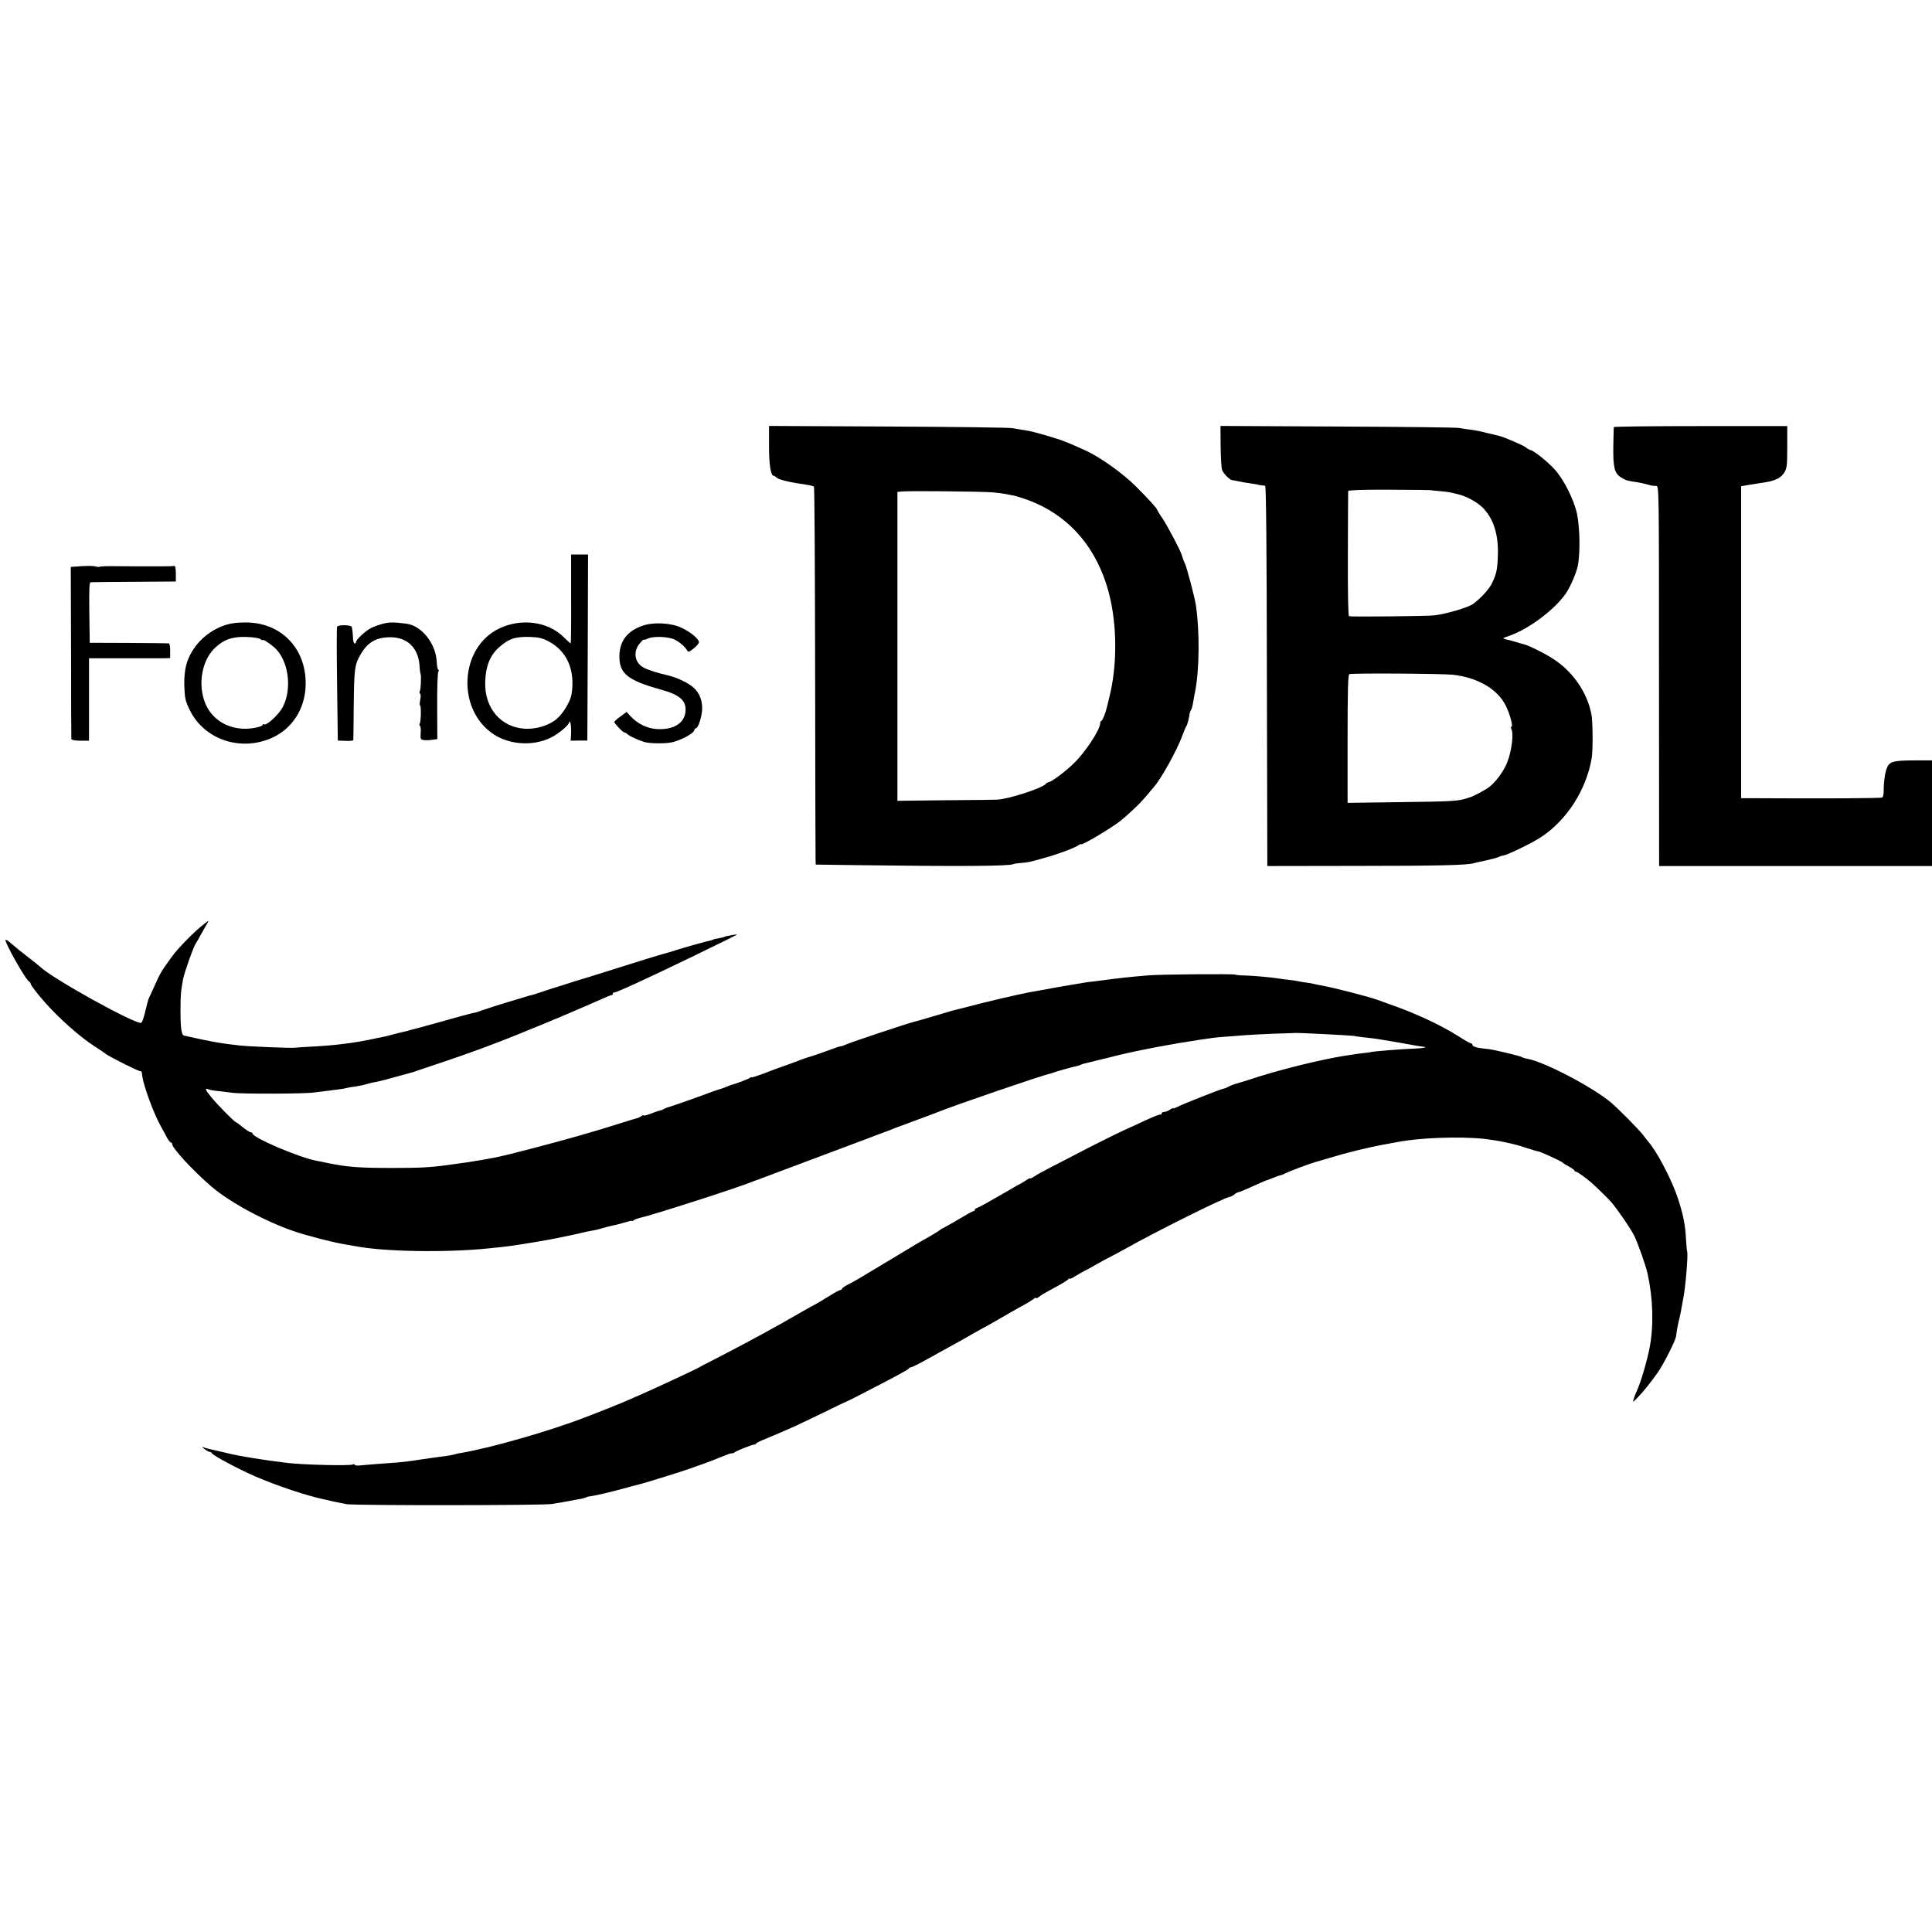 <?xml version="1.0" standalone="no"?>
<!DOCTYPE svg PUBLIC "-//W3C//DTD SVG 20010904//EN"
 "http://www.w3.org/TR/2001/REC-SVG-20010904/DTD/svg10.dtd">
<svg version="1.0" xmlns="http://www.w3.org/2000/svg"
 width="1324pt" height="1324pt" viewBox="0 0 1324 1324"
 preserveAspectRatio="xMidYMid meet">
<g transform="translate(0,1324) scale(0.1,-0.1)"
fill="#000000" stroke="none">
<path d="M5270 10184 c0 -127 12 -204 31 -204 4 0 14 -6 21 -13 15 -15 97 -34
219 -51 17 -3 34 -8 37 -11 4 -4 7 -565 8 -1248 1 -683 2 -1265 3 -1292 l1
-50 288 -4 c698 -9 1039 -7 1066 7 4 3 27 6 50 8 48 3 59 5 161 34 94 26 202
66 233 86 12 8 22 12 22 9 0 -12 198 105 265 157 16 13 42 34 56 48 15 14 40
36 55 51 16 14 47 47 69 73 22 27 45 54 50 60 50 54 163 257 200 361 10 28 22
55 26 60 6 9 20 64 21 82 0 5 4 16 9 26 6 10 12 30 14 45 2 15 9 52 15 82 30
150 32 417 5 595 -8 53 -63 262 -75 283 -7 15 -12 28 -22 60 -8 29 -96 195
-128 244 -22 32 -40 61 -40 64 0 9 -57 72 -145 160 -90 90 -240 197 -340 244
-59 27 -118 53 -125 55 -3 1 -18 7 -33 13 -36 15 -204 64 -237 69 -30 5 -61
10 -115 19 -22 4 -406 9 -852 11 l-813 4 0 -137z m1530 -318 c36 -3 76 -8 90
-11 14 -3 36 -7 50 -10 14 -2 51 -13 83 -24 293 -101 493 -326 577 -648 56
-216 57 -493 3 -708 -8 -33 -16 -64 -17 -70 -9 -40 -31 -95 -38 -95 -4 0 -8
-7 -8 -15 0 -45 -102 -200 -183 -278 -58 -56 -153 -127 -170 -127 -5 0 -15 -6
-22 -14 -31 -30 -253 -102 -331 -106 -10 -1 -169 -3 -351 -4 l-333 -4 0 1058
0 1059 33 3 c53 5 547 0 617 -6z"/>
<path d="M8365 10183 c1 -76 5 -149 10 -163 8 -25 52 -69 70 -71 6 0 19 -2 30
-5 31 -7 77 -15 110 -19 17 -2 31 -5 33 -6 1 -1 11 -3 22 -4 11 -1 24 -3 30
-4 7 -1 11 -448 12 -1303 l3 -1303 615 1 c559 0 762 5 801 19 8 2 25 7 39 9
60 12 123 28 135 35 6 3 18 7 28 8 30 5 203 89 259 127 176 116 310 325 346
541 9 53 8 249 -2 300 -29 149 -124 289 -258 377 -55 37 -173 96 -206 103 -9
2 -33 9 -52 15 -19 6 -46 13 -60 16 -36 8 -35 11 6 24 132 44 309 174 390 286
31 43 71 132 85 189 19 77 17 268 -4 365 -21 96 -89 232 -152 302 -45 50 -137
125 -162 132 -13 4 -29 13 -35 19 -15 14 -153 73 -189 81 -13 3 -51 12 -84 20
-32 9 -80 18 -105 21 -25 3 -61 8 -80 12 -19 4 -395 8 -835 10 l-801 4 1 -138z
m1440 -302 c0 -1 25 -4 55 -6 30 -3 62 -6 70 -8 8 -2 32 -7 53 -12 59 -12 135
-52 177 -93 74 -74 109 -182 105 -323 -3 -102 -9 -129 -40 -195 -20 -42 -75
-102 -130 -143 -33 -24 -182 -68 -264 -78 -50 -6 -569 -11 -586 -6 -6 2 -9
151 -8 426 0 232 2 427 2 432 1 6 101 10 283 9 156 -1 283 -2 283 -3z m150
-1265 c170 -18 307 -98 363 -210 28 -54 53 -146 40 -146 -5 0 -5 -7 0 -17 16
-33 2 -146 -28 -225 -22 -59 -79 -137 -125 -172 -29 -22 -115 -67 -135 -71 -3
-1 -14 -4 -25 -8 -54 -17 -106 -20 -445 -24 l-365 -5 0 439 c0 334 3 439 12
443 19 8 630 4 708 -4z"/>
<path d="M11059 10313 c0 -5 -2 -64 -3 -133 -2 -143 8 -184 52 -211 30 -20 44
-24 113 -34 20 -3 50 -10 68 -15 37 -10 35 -10 61 -10 19 0 19 -14 19 -1242 0
-684 1 -1270 1 -1303 l0 -60 935 0 935 0 0 362 0 362 -129 0 c-140 -1 -164 -8
-182 -57 -12 -31 -21 -102 -20 -154 0 -20 -4 -40 -10 -43 -8 -6 -384 -8 -916
-5 l-51 0 0 1069 0 1069 46 8 c26 4 54 8 62 10 8 1 35 5 59 9 68 11 107 31
129 67 18 29 20 51 20 176 l0 142 -594 0 c-327 0 -594 -3 -595 -7z"/>
<path d="M3914 9135 c1 -168 -1 -305 -3 -305 -2 0 -21 18 -43 39 -108 111
-292 137 -445 65 -275 -130 -297 -560 -37 -728 117 -76 291 -80 409 -10 53 32
105 78 106 95 0 8 3 7 8 -4 3 -10 6 -42 5 -70 l-3 -53 57 1 57 0 3 638 2 637
-58 0 -58 0 0 -305z m-159 -288 c130 -66 188 -198 162 -364 -8 -50 -57 -131
-101 -169 -52 -45 -139 -72 -218 -68 -165 9 -278 141 -273 319 3 107 32 182
93 237 68 61 111 76 217 73 53 -2 82 -8 120 -28z"/>
<path d="M560 9360 l-75 -5 2 -585 c0 -322 1 -590 2 -595 1 -6 27 -11 61 -11
l60 0 0 282 0 283 238 0 c130 0 255 0 278 0 l40 1 0 50 c1 29 -4 51 -10 51 -6
1 -130 2 -276 3 l-265 1 -3 208 c-2 162 0 207 10 207 7 1 141 2 298 3 l285 2
0 55 c0 40 -4 54 -13 52 -15 -3 -26 -3 -167 -3 -129 0 -109 0 -236 1 -55 1
-103 -1 -106 -4 -3 -2 -15 -2 -27 2 -11 4 -55 5 -96 2z"/>
<path d="M1592 8968 c-96 -16 -192 -77 -252 -157 -58 -77 -80 -154 -77 -270 3
-85 7 -104 36 -164 99 -206 351 -291 568 -192 133 61 220 193 227 347 13 248
-153 434 -393 442 -36 1 -85 -1 -109 -6z m193 -108 c8 -7 15 -10 15 -6 0 8 45
-21 78 -49 98 -84 127 -281 60 -410 -27 -52 -112 -130 -129 -119 -5 3 -9 1 -9
-4 0 -5 -22 -14 -49 -19 -137 -27 -263 24 -327 132 -73 126 -52 317 47 413 60
58 120 80 215 77 49 -1 90 -8 99 -15z"/>
<path d="M2622 8965 c-29 -8 -65 -21 -81 -30 -36 -18 -101 -79 -101 -94 0 -6
-4 -11 -10 -11 -5 0 -11 18 -11 40 -1 22 -3 45 -4 50 -1 6 -3 16 -4 23 -1 15
-94 17 -101 2 -3 -5 -3 -183 0 -395 l5 -385 53 -2 c28 -2 53 1 53 5 1 4 2 108
3 232 3 253 6 282 43 348 50 90 109 125 210 125 116 -1 189 -73 198 -194 1
-26 5 -51 7 -56 6 -13 2 -108 -5 -120 -4 -7 -3 -14 2 -17 5 -3 5 -21 1 -41 -4
-19 -5 -37 -1 -39 8 -5 6 -109 -2 -123 -4 -7 -4 -14 1 -17 5 -3 7 -25 5 -49
-3 -40 -1 -45 19 -48 13 -3 39 -2 59 1 l36 5 -1 225 c-1 124 3 231 8 238 5 7
5 12 0 12 -5 0 -10 25 -11 54 -6 126 -103 248 -208 262 -87 11 -117 11 -163
-1z"/>
<path d="M4404 8952 c-103 -35 -156 -102 -159 -202 -4 -124 53 -172 285 -236
134 -37 177 -78 167 -157 -11 -77 -87 -121 -199 -113 -64 5 -129 36 -176 87
l-28 30 -42 -31 c-23 -16 -42 -33 -42 -38 0 -10 59 -72 70 -72 5 0 15 -6 22
-13 14 -13 76 -41 117 -53 39 -10 142 -11 186 -1 58 13 144 58 151 79 3 10 9
18 14 18 15 0 41 83 42 132 0 60 -17 104 -53 140 -39 38 -117 75 -195 93 -58
13 -123 34 -151 49 -64 32 -77 110 -29 166 14 18 26 29 26 26 0 -3 15 1 33 9
41 17 141 12 182 -9 34 -17 69 -48 83 -72 8 -15 13 -14 46 12 20 16 36 35 36
43 0 22 -59 71 -120 99 -72 34 -191 40 -266 14z"/>
<path d="M1385 6897 c-65 -53 -168 -158 -210 -217 -67 -92 -79 -112 -113 -190
-19 -41 -37 -82 -42 -91 -4 -8 -15 -50 -25 -92 -10 -44 -22 -77 -29 -77 -59 0
-601 301 -688 382 -7 7 -42 35 -78 63 -62 48 -76 59 -129 104 -13 12 -27 21
-32 21 -18 0 139 -280 162 -288 5 -2 9 -8 9 -14 0 -8 47 -70 95 -124 100 -114
247 -244 350 -309 33 -21 62 -41 65 -44 11 -13 224 -121 239 -121 6 0 12 -3
12 -7 1 -5 3 -17 4 -28 11 -74 80 -260 127 -343 11 -20 30 -54 40 -74 11 -21
24 -38 29 -38 5 0 9 -5 9 -11 0 -27 141 -180 265 -287 124 -108 371 -242 570
-310 89 -30 267 -76 335 -87 19 -3 58 -10 85 -15 196 -38 618 -45 905 -16 25
3 72 8 105 11 48 4 210 30 320 50 51 9 225 46 237 50 7 2 29 7 48 10 19 3 40
7 45 9 48 14 94 26 115 30 14 2 46 11 73 19 26 8 47 13 47 10 0 -3 6 -1 12 4
7 6 27 13 43 17 96 21 687 212 785 253 8 3 17 7 20 7 3 1 25 9 50 19 63 24
573 215 645 242 33 12 71 27 85 32 14 6 52 20 85 32 33 12 69 26 80 31 11 4
72 27 135 50 63 23 135 50 160 60 113 46 717 253 772 264 7 2 20 6 28 9 19 7
129 38 153 42 9 2 21 6 25 9 5 3 19 7 33 10 13 3 44 10 69 17 64 15 66 16 155
38 143 35 360 76 560 106 86 13 102 15 165 20 36 2 94 7 131 10 36 3 128 8
205 11 76 2 144 5 149 5 30 2 410 -18 410 -21 0 -1 14 -3 30 -5 51 -5 129 -15
155 -20 55 -9 207 -35 235 -41 17 -3 38 -6 47 -7 39 -3 3 -11 -60 -13 -83 -3
-297 -20 -297 -24 0 0 -16 -3 -35 -5 -31 -3 -74 -9 -150 -21 -150 -24 -404
-86 -577 -140 -65 -21 -120 -39 -123 -39 -49 -14 -68 -20 -89 -31 -14 -8 -30
-14 -34 -14 -13 0 -289 -109 -319 -126 -16 -8 -28 -12 -28 -9 0 3 -10 -1 -22
-9 -12 -9 -30 -16 -40 -16 -10 0 -18 -5 -18 -12 0 -6 -3 -9 -6 -6 -3 4 -49
-14 -102 -39 -53 -25 -117 -54 -142 -65 -51 -23 -250 -122 -355 -178 -38 -20
-108 -56 -155 -80 -47 -24 -97 -52 -112 -62 -16 -11 -28 -16 -28 -13 0 3 -12
-2 -27 -13 -16 -10 -35 -22 -43 -26 -8 -4 -24 -12 -35 -19 -11 -7 -52 -30 -90
-52 -39 -22 -88 -50 -110 -63 -22 -12 -48 -25 -57 -29 -10 -3 -18 -9 -18 -14
0 -5 -4 -9 -9 -9 -5 0 -42 -20 -83 -45 -40 -24 -89 -52 -108 -62 -19 -9 -37
-20 -40 -23 -3 -4 -34 -23 -70 -44 -73 -41 -79 -44 -297 -176 -200 -120 -209
-126 -260 -152 -24 -12 -43 -26 -43 -30 0 -4 -5 -8 -10 -8 -6 0 -47 -22 -91
-50 -44 -27 -82 -50 -84 -50 -2 0 -43 -23 -92 -51 -170 -99 -352 -198 -553
-302 -85 -43 -159 -82 -165 -86 -10 -7 -310 -146 -390 -181 -22 -9 -56 -24
-75 -33 -38 -17 -195 -80 -300 -120 -237 -92 -644 -209 -844 -243 -17 -2 -40
-7 -51 -11 -11 -3 -31 -7 -45 -9 -22 -2 -195 -27 -276 -39 -29 -4 -97 -10
-239 -20 -33 -3 -75 -6 -92 -8 -18 -2 -33 1 -33 6 0 4 -5 5 -12 1 -16 -10
-331 -3 -443 10 -174 21 -320 44 -415 67 -47 11 -101 24 -121 28 -19 4 -42 11
-50 15 -8 4 -3 -2 11 -13 14 -11 30 -21 37 -21 6 0 13 -4 15 -9 6 -15 184
-110 302 -161 150 -64 347 -130 466 -155 8 -2 38 -8 65 -15 28 -6 68 -14 90
-18 55 -10 1349 -9 1405 1 25 4 57 9 73 12 15 3 37 7 50 9 79 14 103 19 112
24 5 3 16 7 25 7 32 4 139 28 225 52 50 14 97 26 105 28 42 9 337 101 390 122
8 3 20 7 25 9 27 8 154 57 182 69 17 8 37 15 45 15 8 0 18 3 21 6 9 10 120 54
134 54 6 0 13 3 15 8 2 4 30 18 63 31 59 24 135 57 205 88 19 9 105 50 190 91
85 42 157 76 160 77 3 0 34 16 70 34 263 135 355 185 358 192 2 5 9 9 15 9 7
0 57 25 112 56 55 31 132 73 170 94 39 21 99 55 135 76 36 20 85 48 110 61 25
14 70 39 100 57 30 18 87 50 125 71 39 21 78 45 88 53 9 8 17 11 17 7 0 -4 8
-2 18 6 19 15 32 23 130 76 37 20 70 41 74 47 4 6 8 8 8 3 0 -4 18 4 40 18 23
14 51 30 63 36 12 5 49 26 82 45 33 19 78 43 100 54 22 11 65 34 95 51 209
118 671 348 714 356 11 2 27 10 36 18 9 8 21 15 27 15 6 0 50 18 97 40 48 21
87 39 89 39 2 0 15 4 80 30 12 5 24 8 27 8 3 0 15 5 28 12 22 12 171 68 202
76 8 2 47 14 85 25 141 43 292 80 430 104 17 3 41 8 55 10 146 29 422 39 585
22 99 -11 208 -33 293 -62 40 -13 77 -24 82 -24 13 0 163 -69 170 -78 3 -4 22
-16 43 -27 20 -11 37 -23 37 -27 0 -5 5 -8 11 -8 9 0 66 -41 105 -75 36 -32
113 -107 135 -132 39 -44 134 -182 157 -229 25 -49 79 -202 92 -259 38 -170
44 -356 15 -510 -19 -96 -60 -236 -89 -300 -8 -16 -17 -41 -21 -55 -7 -22 -5
-21 26 11 41 42 93 107 140 174 41 59 121 217 125 248 4 35 14 89 24 127 5 19
11 51 14 70 3 19 8 46 11 60 15 72 35 305 27 323 -2 4 -5 42 -8 85 -5 102 -19
167 -56 282 -43 128 -144 321 -203 387 -5 6 -21 26 -35 45 -27 36 -166 176
-217 220 -126 107 -458 281 -575 302 -15 2 -33 8 -39 12 -6 4 -48 15 -93 26
-117 27 -117 27 -166 32 -52 5 -80 15 -80 27 0 5 -4 9 -10 9 -5 0 -42 21 -81
46 -126 80 -297 160 -479 223 -36 13 -72 26 -80 29 -61 22 -294 82 -380 98
-14 2 -38 7 -55 11 -16 4 -39 8 -50 9 -11 1 -33 5 -50 8 -16 4 -48 9 -70 11
-22 2 -53 6 -70 9 -57 9 -170 19 -230 21 -33 0 -65 3 -70 6 -12 6 -517 2 -595
-5 -129 -11 -204 -19 -298 -32 -18 -2 -54 -7 -80 -10 -26 -2 -58 -7 -72 -10
-14 -2 -41 -7 -60 -10 -33 -5 -171 -29 -216 -38 -12 -2 -37 -7 -55 -10 -19 -3
-45 -8 -59 -11 -14 -3 -45 -10 -70 -15 -25 -6 -54 -12 -65 -15 -11 -3 -29 -7
-40 -9 -17 -4 -64 -15 -125 -30 -8 -2 -53 -14 -100 -26 -47 -12 -92 -23 -100
-25 -8 -2 -69 -20 -135 -40 -66 -19 -129 -38 -140 -40 -32 -7 -407 -132 -447
-149 -21 -9 -40 -16 -43 -16 -8 0 -24 -4 -45 -13 -34 -13 -166 -59 -180 -62
-8 -2 -28 -9 -45 -15 -16 -7 -66 -25 -110 -41 -44 -15 -115 -41 -157 -58 -43
-16 -78 -27 -78 -24 0 3 -6 1 -12 -4 -10 -8 -96 -41 -128 -48 -3 -1 -18 -7
-35 -14 -16 -7 -37 -14 -45 -16 -8 -2 -28 -9 -45 -15 -54 -21 -280 -101 -297
-105 -9 -2 -25 -8 -35 -13 -10 -6 -21 -11 -25 -11 -11 -2 -37 -11 -80 -27 -21
-8 -38 -11 -38 -8 0 4 -6 2 -12 -3 -7 -6 -22 -13 -33 -16 -11 -3 -58 -17 -105
-32 -47 -15 -106 -33 -132 -41 -27 -8 -69 -20 -95 -28 -195 -58 -568 -156
-648 -170 -16 -3 -41 -7 -55 -10 -14 -3 -43 -8 -65 -11 -22 -4 -49 -8 -60 -10
-18 -3 -53 -7 -145 -20 -119 -16 -187 -19 -375 -19 -226 0 -305 6 -445 35 -25
5 -58 12 -74 15 -122 24 -436 158 -436 187 0 4 -5 7 -11 7 -7 0 -31 16 -55 35
-23 19 -45 35 -48 35 -8 0 -128 121 -168 171 -42 51 -47 65 -20 54 9 -4 35 -9
57 -11 22 -2 72 -8 110 -13 67 -9 502 -7 555 2 14 2 54 7 90 11 75 9 119 15
140 21 8 2 33 7 55 9 22 3 56 10 75 16 19 6 50 13 69 16 18 3 81 19 140 36 58
16 111 31 116 32 6 2 17 6 25 9 8 3 85 29 170 57 169 56 364 128 511 188 52
21 130 53 174 71 86 36 138 57 170 71 11 5 54 23 95 41 41 17 103 45 138 60
34 16 67 29 72 29 6 0 10 5 10 10 0 6 3 9 8 8 12 -2 203 85 522 239 245 119
320 156 320 159 0 1 -12 0 -27 -3 -42 -8 -58 -11 -58 -13 0 -1 -11 -4 -25 -7
-39 -7 -55 -11 -55 -13 0 -1 -7 -3 -15 -5 -30 -6 -177 -47 -236 -66 -33 -11
-69 -21 -80 -24 -25 -6 -168 -50 -389 -120 -99 -31 -184 -58 -190 -59 -5 -1
-41 -12 -80 -25 -38 -12 -77 -25 -85 -27 -8 -3 -15 -5 -15 -4 0 0 -34 -11 -75
-25 -41 -14 -75 -25 -75 -24 0 1 -22 -5 -50 -14 -27 -8 -90 -27 -140 -42 -49
-15 -114 -36 -143 -46 -28 -10 -54 -19 -57 -19 -3 0 -6 0 -7 -1 -2 0 -10 -2
-18 -4 -35 -9 -78 -20 -255 -70 -71 -20 -138 -38 -148 -40 -10 -2 -27 -7 -37
-10 -10 -3 -27 -7 -37 -9 -10 -2 -38 -9 -63 -16 -25 -7 -54 -14 -65 -16 -11
-2 -31 -6 -45 -9 -150 -33 -284 -50 -470 -59 -47 -3 -87 -5 -90 -6 -12 -4
-317 8 -375 15 -115 13 -153 19 -255 40 -63 14 -121 26 -129 28 -18 5 -25 56
-24 187 0 93 3 122 18 202 10 48 73 226 88 245 5 7 17 27 26 45 10 18 28 50
40 71 13 20 21 37 19 37 -1 -1 -21 -15 -43 -33z"/>
</g>
</svg>
